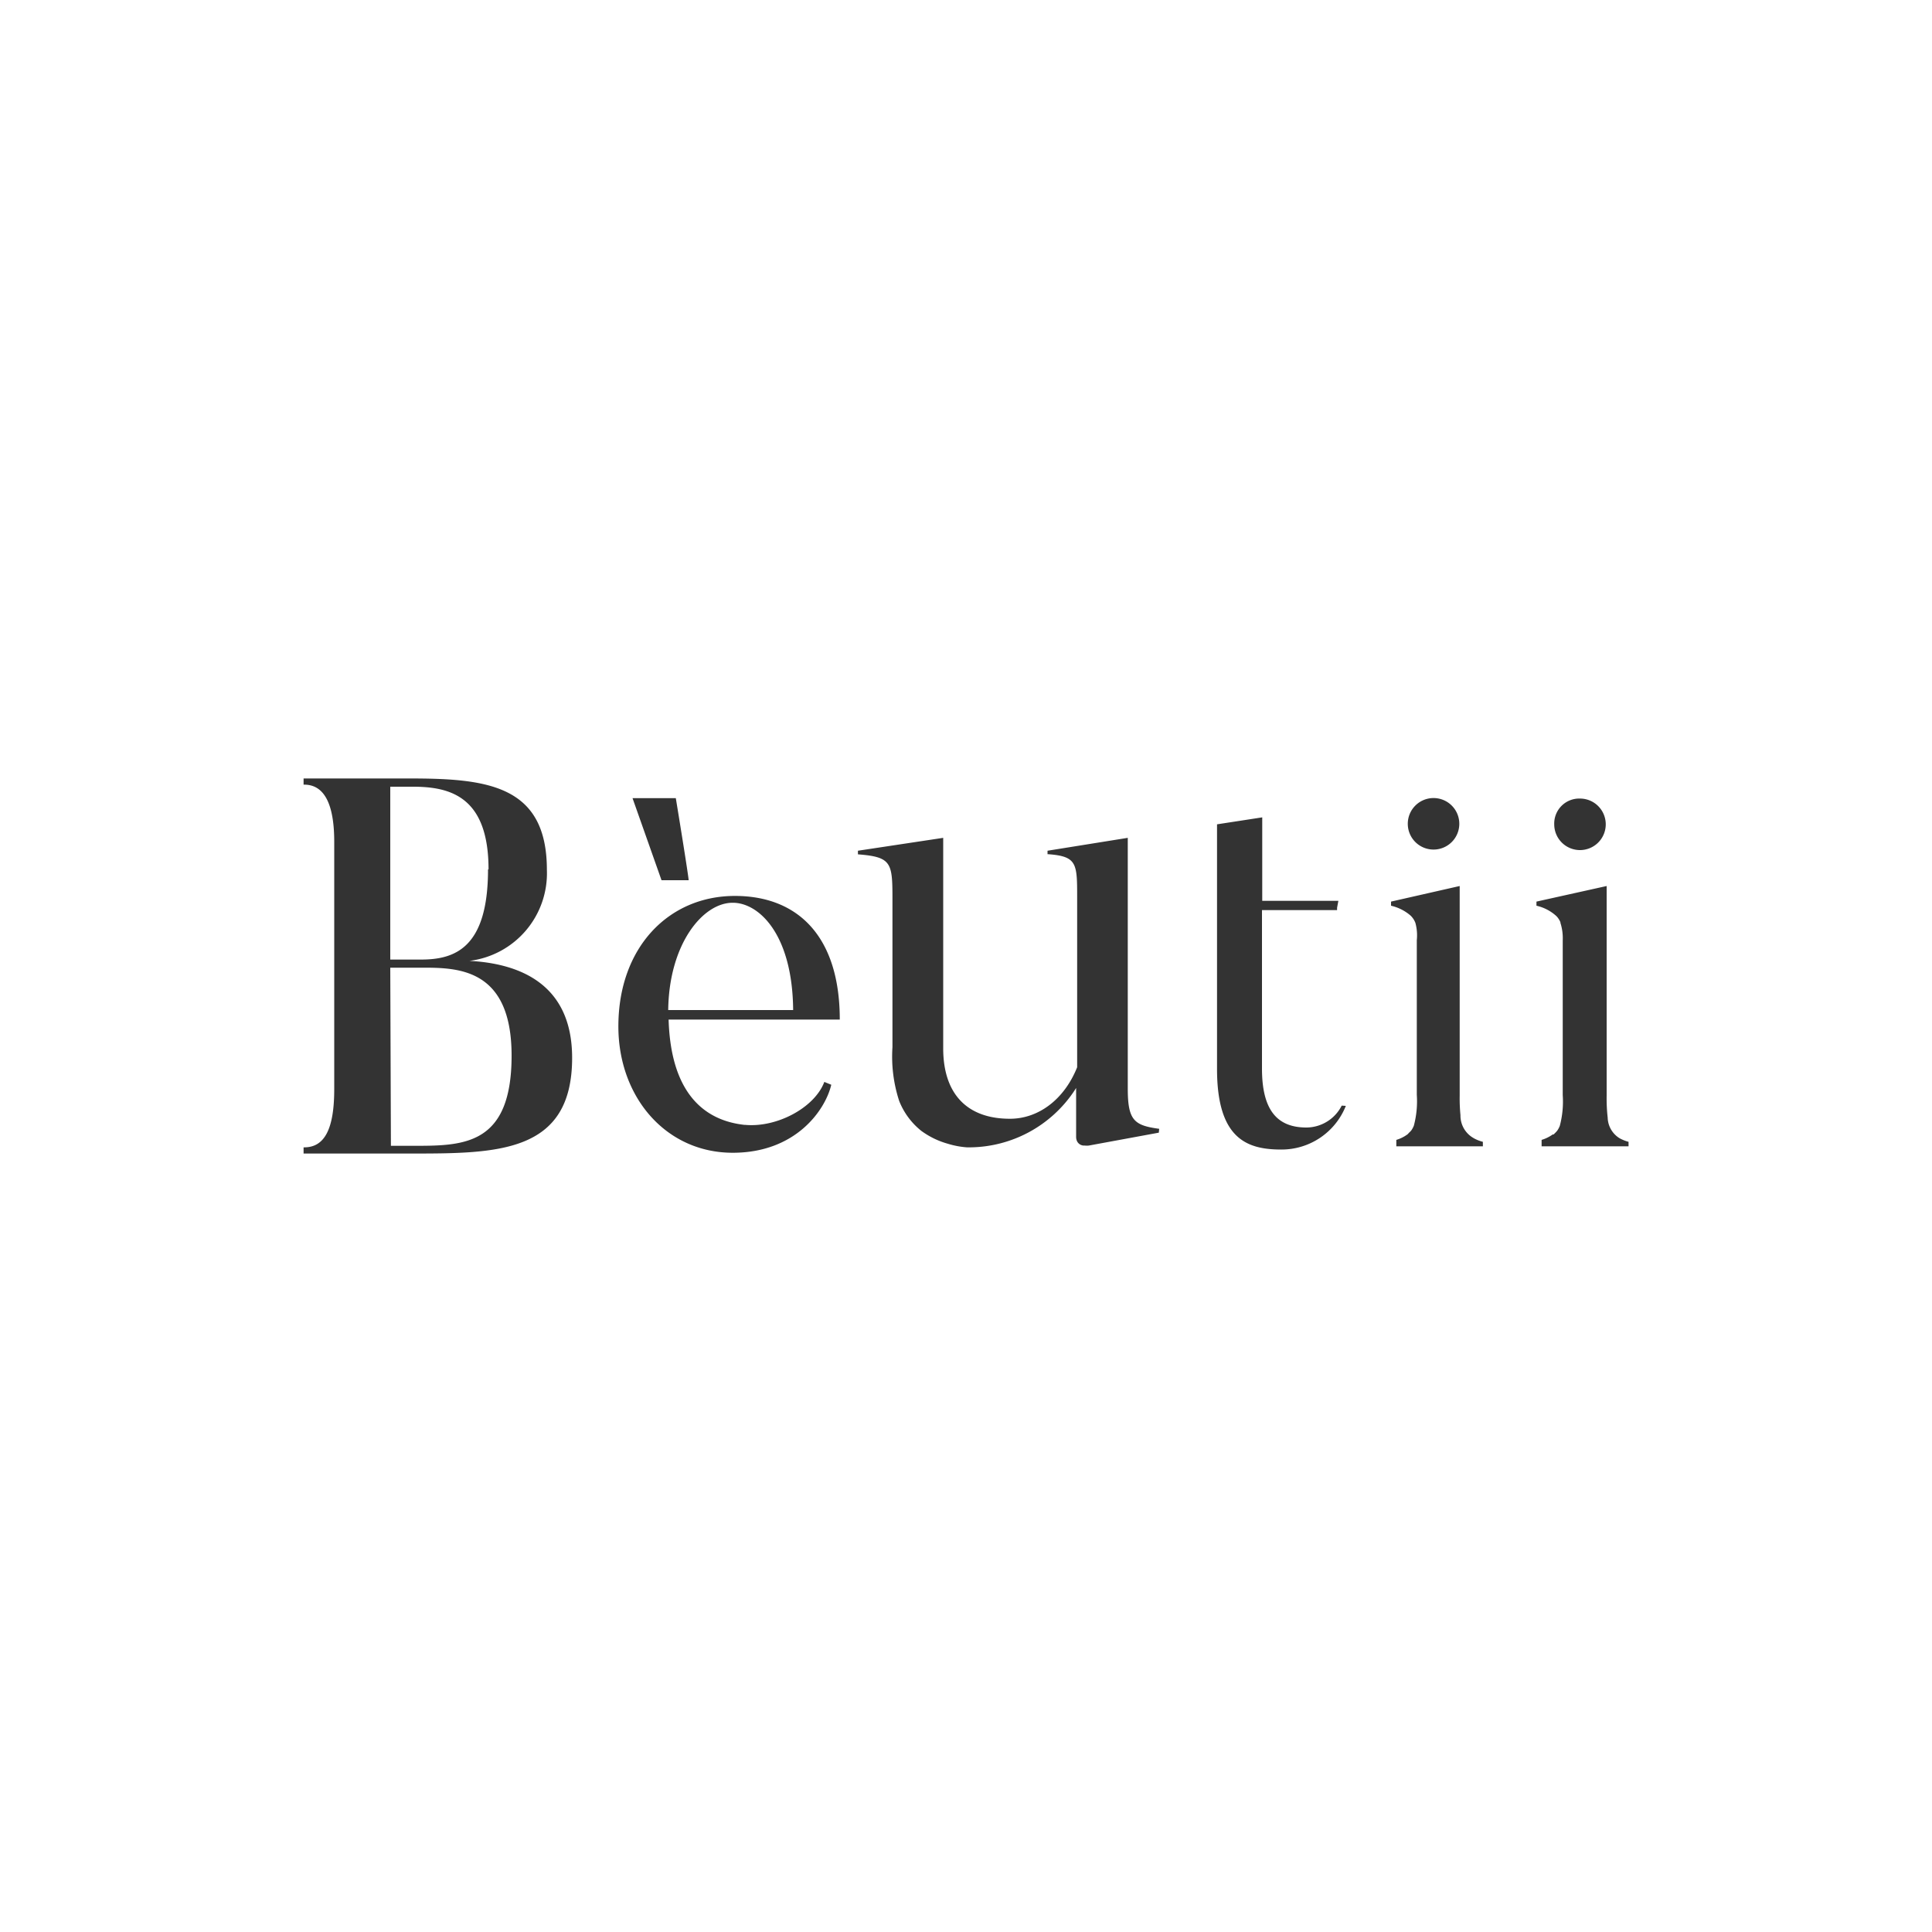 <svg id="圖層_1" data-name="圖層 1" xmlns="http://www.w3.org/2000/svg" viewBox="0 0 150 150"><defs><style>.cls-1{fill:#333;}</style></defs><path class="cls-1" d="M36.46,74.6a6.85,6.85,0,0,0,6-7.06c0-6.57-4.61-7.1-10.63-7.1H23.57v.48h.05c1.55,0,2.33,1.49,2.33,4.44v19.2c0,3.08-.74,4.52-2.33,4.52h-.05v.48h8.28c6.74,0,12.57,0,12.57-7.43,0-5.78-4.14-7.33-8-7.53m1.47-7.1c0,6.16-2.63,7-5.21,7H30.3V61.08h1.76c2.9,0,5.87.77,5.87,6.42M30.3,75.13h2.42c2.78,0,7,0,7,6.83s-3.58,7-7.37,7h-2Zm81-9.17a2,2,0,0,0,2-2,2,2,0,1,0-2,2m3.09,22.39a2,2,0,0,1-1-1.77,13.51,13.51,0,0,1-.06-1.53V68.79h0L108,70v.32a3.52,3.52,0,0,1,1.51.76,1.54,1.54,0,0,1,.38.57A3.65,3.65,0,0,1,110,73v12a7.36,7.36,0,0,1-.23,2.4,1.83,1.83,0,0,1-.18.34.08.08,0,0,0,0,0,1.45,1.45,0,0,1-.21.22.81.81,0,0,1-.09.1l0,0a2.78,2.78,0,0,1-.88.44V89h6.72v-.35a2.91,2.91,0,0,1-.69-.27m12,.62v-.35a3,3,0,0,1-.7-.28,1.94,1.94,0,0,1-.92-1.6,13.05,13.05,0,0,1-.08-1.69V68.79h0L119.29,70v.32a3.4,3.4,0,0,1,1.52.78,1.24,1.24,0,0,1,.18.21,1.64,1.64,0,0,1,.16.29l0,.05a3.89,3.89,0,0,1,.18,1.37v12a7.36,7.36,0,0,1-.23,2.4,1.83,1.83,0,0,1-.18.34s0,0,0,0a1.55,1.55,0,0,1-.21.23.76.76,0,0,1-.09.09l-.07,0a2.87,2.87,0,0,1-.86.42V89Zm-3.77-23a2,2,0,0,0,2-2,2,2,0,0,0-2-2,1.94,1.94,0,0,0-2,2,2,2,0,0,0,2,2M90,87.64c-1.94-.26-2.44-.65-2.44-3.12V65.05l-6.23,1v.27h.06c2.24.17,2.24.72,2.24,3.39V82.86c-1,2.5-3,4-5.22,4-3.34,0-5.18-1.94-5.18-5.47V65.05l-6.62,1v.28h0c2.68.21,2.68.67,2.68,3.67V81.3a11.11,11.11,0,0,0,.52,4.17,5.6,5.6,0,0,0,1.72,2.33,6.36,6.36,0,0,0,2.06,1,6.62,6.62,0,0,0,1.49.28l.23,0h0a9.84,9.84,0,0,0,8.1-4.39l.14-.22v3.83a.8.8,0,0,0,.08.32.61.61,0,0,0,.59.32,1.33,1.33,0,0,0,.32,0l5.43-1ZM53.47,68.34c-.08-.71-.61-4-1-6.37H49.11l2.25,6.37Zm4.38,19c-3.28-.34-5.77-2.58-5.94-8.18H65.2c0-6.53-3.32-9.6-8.14-9.6-5.15,0-9.05,4-9.05,10.13,0,5.49,3.69,9.81,8.88,9.81,4.91,0,7.19-3.33,7.65-5.28L64,84c-.75,2-3.7,3.58-6.19,3.33m-.91-17.24c2,0,4.63,2.41,4.68,8.33h-9.7c.06-5.12,2.68-8.33,5-8.33m47.29,15.75a3.09,3.09,0,0,1-2.74,1.7c-2.35,0-3.45-1.45-3.45-4.58V70.66h5.83l0-.18h0l.1-.54H98V63.46L94.49,64v19c0,5.49,2.4,6.25,5,6.25a5.37,5.37,0,0,0,5-3.39Z"/></svg>